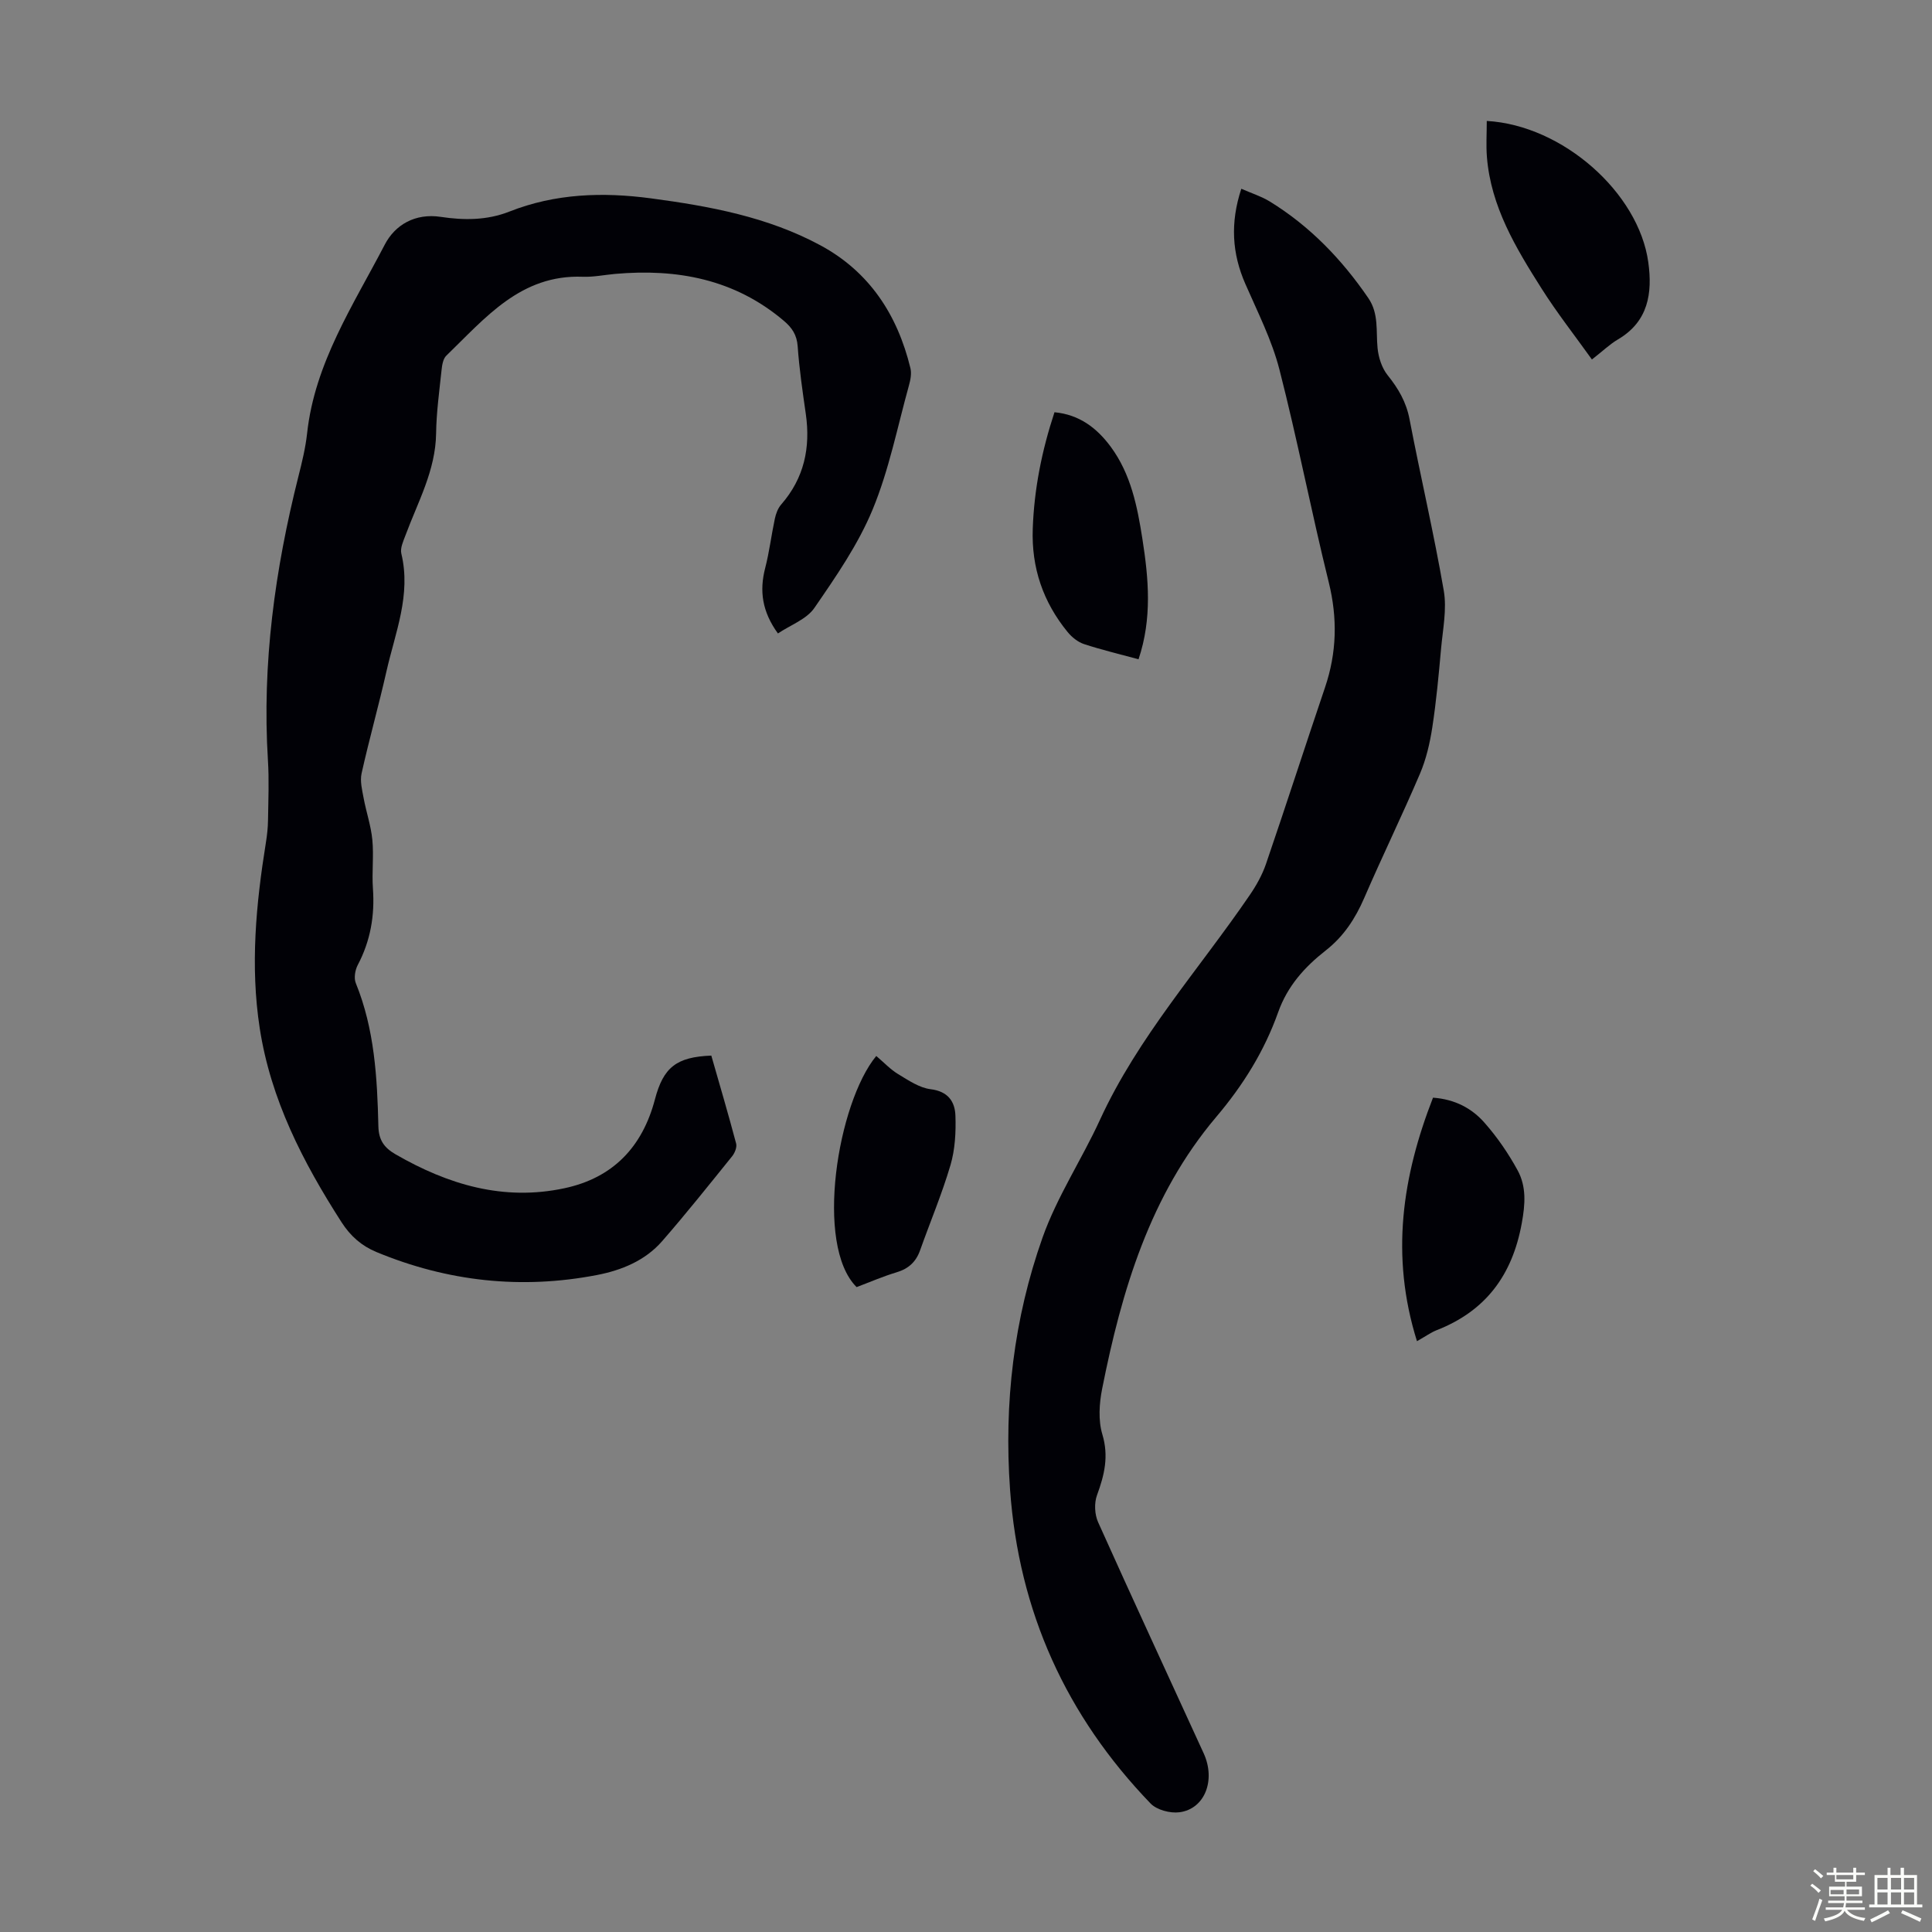 <svg enable-background="new 0 0 400 400" viewBox="0 0 400 400" xmlns="http://www.w3.org/2000/svg"><rect x="0" y="0" width="400" height="400" fill="#808080" stroke="none"/><path d="m374.8 390.4.4-.4c.7.5 1.3 1 1.8 1.4l-.5.5c-.5-.6-1.1-1.1-1.7-1.5zm1 7.3-.6-.3c.5-1.4 1.1-2.8 1.5-4.3.2.1.4.2.6.3-.5 1.3-1 2.8-1.5 4.3zm-.4-10.3.4-.4c.4.3 1 .8 1.7 1.4l-.5.5c-.4-.5-1-1-1.6-1.5zm2.5.3h1.7v-1h.6v1h3.5v-1h.6v1h1.8v.5h-1.8v1.4h-2v1h3.2v2h-3.2v.9h3.3v.5h-3.4c0 .3-.1.6-.1.9h4v.5h-3.7c.7.9 1.9 1.5 3.8 1.7-.1.2-.2.4-.3.6-2.1-.4-3.5-1.1-4-2.1-.4 1-1.8 1.7-4 2.2-.1-.2-.2-.4-.3-.6 2.1-.4 3.4-1 3.8-1.8h-3.4v-.5h3.6c.1-.3.1-.6.2-.9h-3.3v-.5h3.4c0-.3 0-.6 0-.9h-3.2v-2h3.3v-1h-2.1v-1.4h-1.7v-.5zm1.1 3.5v1h2.7c0-.3 0-.4 0-.4 0-.1 0-.2 0-.2 0-.1 0-.2 0-.3h-2.7zm1.2-3v.9h3.5v-.9zm4.7 3h-2.6v.6.4h2.6z" fill="#fbfcfa"/><path d="m393.6 386.7h.6v1.5h2.7v6.1h1.1v.6h-11v-.6h1.1v-6.1h2.7v-1.5h.6v1.5h2.1v-1.5zm-2.7 8.8.4.6c-1.2.6-2.5 1.3-3.8 1.9-.1-.2-.2-.4-.3-.6 1.2-.6 2.5-1.2 3.7-1.9zm-2.2-6.7v2.4h2.1v-2.4zm0 3v2.5h2.1v-2.5zm2.8-3v2.4h2.1v-2.4zm0 3v2.5h2.1v-2.5zm6 6.1c-1.4-.7-2.7-1.3-3.9-1.8l.3-.6c1.5.6 2.7 1.2 3.9 1.7zm-1.2-9.1h-2.1v2.4h2.1zm-2.1 3v2.5h2.1v-2.5z" fill="#fbfcfa"/><g fill="#010106"><path d="m161.06 131.15c-3.29-4.54-3.86-8.83-2.63-13.57.86-3.34 1.27-6.79 1.99-10.17.22-1.04.63-2.17 1.31-2.95 4.76-5.45 6.11-11.76 5.1-18.78-.67-4.65-1.35-9.31-1.68-13.99-.17-2.38-1.19-3.86-2.9-5.3-10.16-8.6-22.06-10.81-34.9-9.68-2.23.2-4.46.67-6.68.59-12.89-.5-20.21 8.56-28.27 16.34-.69.66-.88 2.01-.99 3.07-.46 4.34-1.06 8.69-1.12 13.04-.11 7.66-3.77 14.16-6.32 21.03-.46 1.23-1.15 2.69-.88 3.83 2.06 8.54-1.26 16.35-3.07 24.35-1.6 7.08-3.58 14.08-5.16 21.17-.35 1.59.11 3.41.42 5.08.54 2.91 1.53 5.76 1.81 8.68.32 3.33-.12 6.72.12 10.06.4 5.61-.51 10.86-3.15 15.86-.55 1.05-.82 2.71-.39 3.75 3.88 9.53 4.43 19.57 4.67 29.64.07 2.83 1.18 4.42 3.56 5.79 10.89 6.28 22.34 9.72 34.97 7.02 10.06-2.15 16.14-8.56 18.73-18.41 1.74-6.61 4.43-8.77 11.67-9.05 1.72 6.01 3.52 12.09 5.14 18.21.2.76-.28 1.94-.82 2.62-4.78 5.92-9.52 11.88-14.52 17.61-3.51 4.02-8.4 6.01-13.48 6.99-15.67 3.02-30.93 1.35-45.68-4.77-3.07-1.28-5.36-3.3-7.21-6.18-7.98-12.43-14.65-25.36-16.93-40.17-1.98-12.88-.77-25.66 1.28-38.41.25-1.54.42-3.1.44-4.66.06-4.14.24-8.3-.02-12.42-1.24-19.96 1.46-39.47 6.32-58.76.74-2.92 1.46-5.88 1.79-8.87 1.58-14.59 9.57-26.57 16.08-39.09 2.13-4.1 6.28-6.55 11.59-5.75 4.78.72 9.55.74 14.2-1.09 9.5-3.75 19.32-4.08 29.35-2.74 12.14 1.62 24.12 3.83 35.02 9.7 10.16 5.47 15.98 14.38 18.67 25.44.27 1.11.02 2.44-.3 3.58-2.39 8.61-4.13 17.51-7.53 25.72-2.99 7.22-7.57 13.85-12.04 20.34-1.61 2.36-4.94 3.54-7.56 5.3z"/><path d="m257 39.08c2.09.92 4.1 1.55 5.85 2.61 8.33 5.11 14.95 11.99 20.45 20.03 2.21 3.24 1.56 6.83 1.91 10.35.19 1.94.89 4.13 2.09 5.62 2.22 2.76 3.85 5.55 4.53 9.11 2.27 11.85 5.04 23.61 7.09 35.5.66 3.85-.2 7.99-.56 11.98-.49 5.46-.99 10.92-1.82 16.33-.5 3.26-1.27 6.58-2.56 9.6-3.68 8.63-7.8 17.07-11.52 25.68-1.86 4.3-4.27 7.99-7.99 10.9-4.34 3.4-7.91 7.34-9.84 12.78-2.85 8.02-7.23 15.08-12.84 21.7-13.68 16.17-19.56 35.91-23.6 56.25-.61 3.06-.83 6.55.04 9.45 1.37 4.56.42 8.43-1.11 12.6-.6 1.63-.49 3.98.23 5.58 7.18 16 14.57 31.91 21.86 47.86 2.54 5.56.23 11.52-5.02 12.2-1.92.25-4.69-.48-5.98-1.82-17.47-18.14-27.28-39.71-29.09-64.99-1.28-17.91.78-35.38 6.73-52.18 3-8.46 8.11-16.15 11.88-24.36 7.88-17.17 20.49-31.13 31-46.52 1.37-2 2.6-4.19 3.38-6.47 4.16-12.15 8.1-24.38 12.22-36.54 2.44-7.2 2.61-14.31.78-21.75-3.62-14.64-6.47-29.47-10.22-44.08-1.57-6.11-4.51-11.88-7.05-17.71-2.77-6.32-3.16-12.64-.84-19.71z"/><path d="m307.82 25.04c15.72.89 31.45 14.86 33.44 29.25.88 6.37.04 12.27-6.28 15.98-1.71 1.01-3.18 2.44-5.39 4.16-3.55-4.97-7.25-9.67-10.43-14.7-5.32-8.4-10.49-16.95-11.31-27.23-.19-2.39-.03-4.82-.03-7.46z"/><path d="m293.37 277.68c-5.56-17.74-3.02-34.15 3.32-50.42 4.62.34 8.08 2.25 10.67 5.2 2.63 2.98 4.93 6.34 6.84 9.83 1.85 3.39 1.59 7.04.86 11-1.96 10.76-7.5 18.19-17.71 22.15-1.11.45-2.11 1.18-3.98 2.24z"/><path d="m235.72 136.5c-4.01-1.1-7.7-1.97-11.29-3.15-1.27-.42-2.52-1.43-3.38-2.48-5.08-6.21-7.52-13.3-7.23-21.4.29-8.22 1.87-16.15 4.5-24.12 5.16.49 8.78 3.27 11.64 7.14 4.19 5.67 5.52 12.4 6.57 19.14 1.28 8.19 2.03 16.41-.81 24.87z"/><path d="m181.42 218.63c1.61 1.36 2.93 2.79 4.54 3.76 2.12 1.28 4.38 2.83 6.72 3.12 3.61.44 5.03 2.57 5.13 5.48.12 3.4-.07 6.98-1.02 10.22-1.76 5.98-4.2 11.75-6.29 17.64-.85 2.4-2.39 3.82-4.85 4.56-2.86.86-5.61 2.06-8.3 3.07-8.77-8.72-3.92-38.19 4.07-47.85z"/></g></svg>